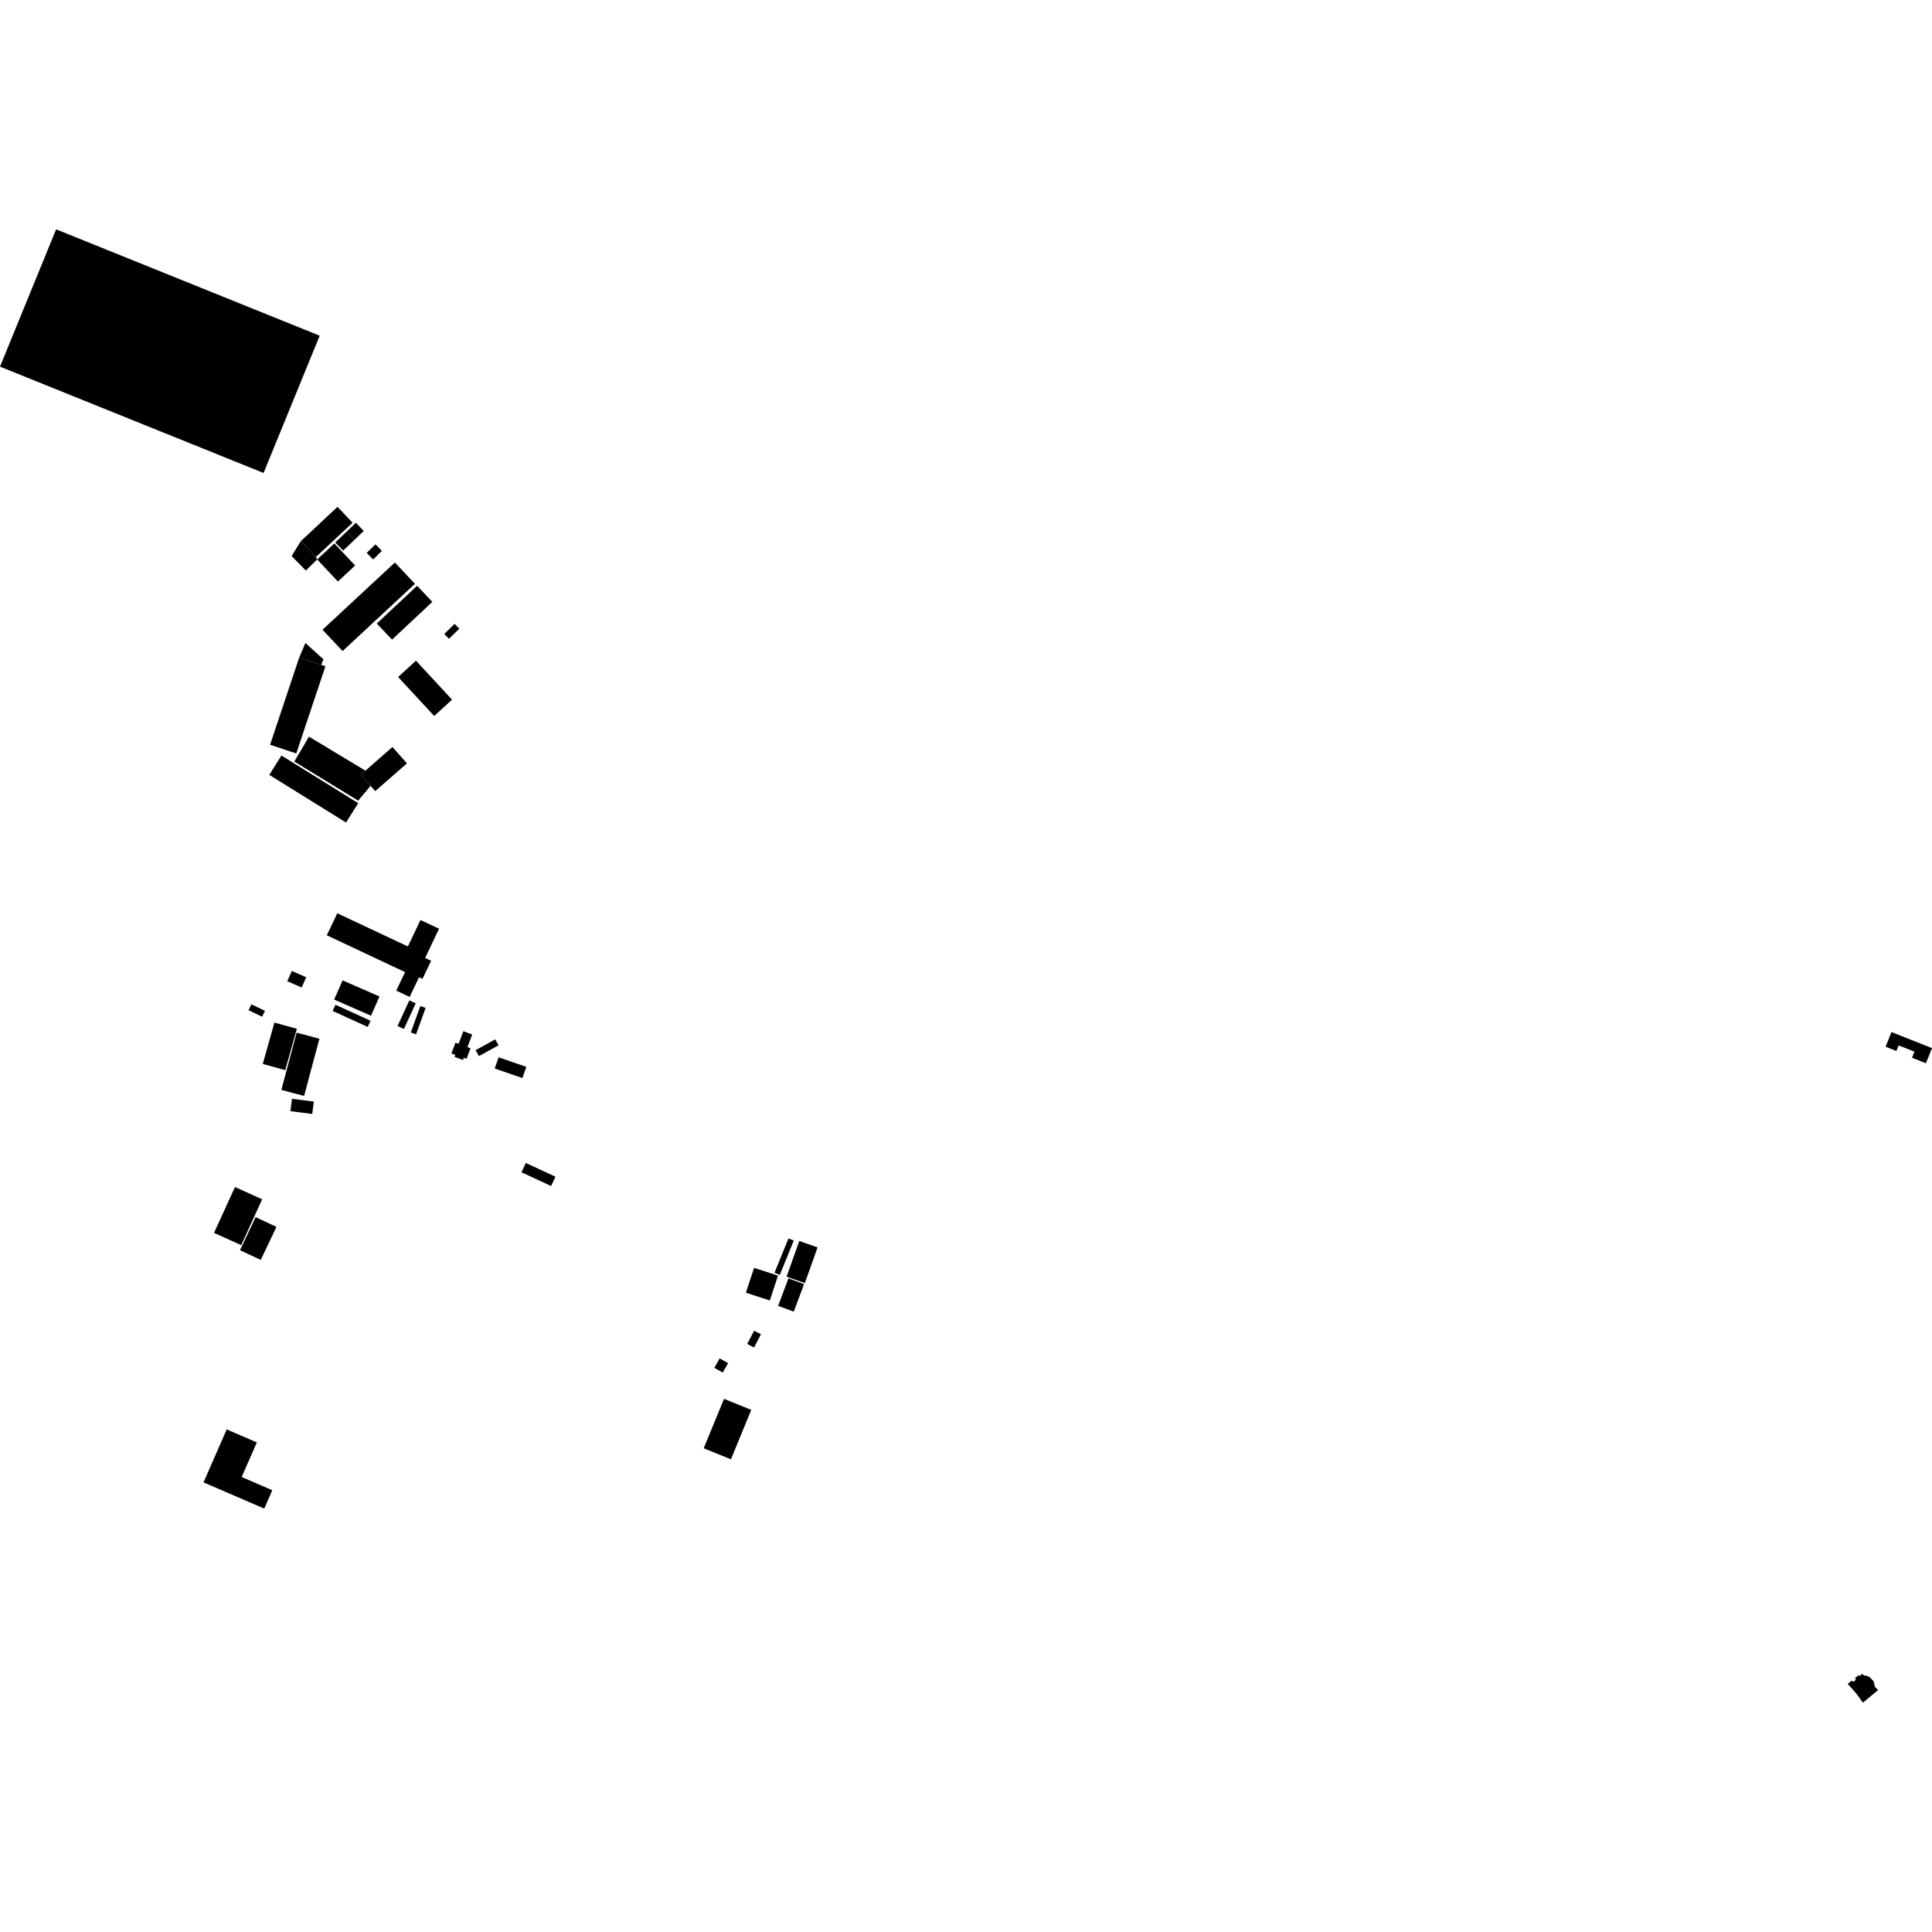<?xml version="1.0" encoding="utf-8" standalone="no"?>
<!DOCTYPE svg PUBLIC "-//W3C//DTD SVG 1.1//EN"
  "http://www.w3.org/Graphics/SVG/1.1/DTD/svg11.dtd">
<!-- Created with matplotlib (https://matplotlib.org/) -->
<svg height="288pt" version="1.1" viewBox="0 0 288 288" width="288pt" xmlns="http://www.w3.org/2000/svg" xmlns:xlink="http://www.w3.org/1999/xlink">
 <defs>
  <style type="text/css">
*{stroke-linecap:butt;stroke-linejoin:round;}
  </style>
 </defs>
 <g id="figure_1">
  <g id="patch_1">
   <path d="M 0 288 
L 288 288 
L 288 0 
L 0 0 
z
" style="fill:none;opacity:0;"/>
  </g>
  <g id="axes_1">
   <g id="PatchCollection_1">
    <path clip-path="url(#pb0e1b9d2b5)" d="M 69.68 156.088 
L 70.39 154.213 
L 69.073 153.721 
L 68.362 155.598 
L 67.899 155.427 
L 67.29 157.035 
L 67.864 157.249 
L 67.753 157.541 
L 69.009 158.012 
L 69.134 157.68 
L 69.549 157.834 
L 70.144 156.262 
L 69.68 156.088 
"/>
    <path clip-path="url(#pb0e1b9d2b5)" d="M 50.283 136.14 
L 48.718 139.422 
L 60.382 144.909 
L 59.066 147.668 
L 61.067 148.609 
L 62.464 145.679 
L 62.98 145.921 
L 63.115 145.637 
L 63.545 144.735 
L 64.128 143.51 
L 64.266 143.224 
L 63.371 142.803 
L 65.448 138.443 
L 62.681 137.142 
L 60.801 141.087 
L 50.283 136.14 
"/>
    <path clip-path="url(#pb0e1b9d2b5)" d="M 42.827 146.266 
L 43.508 144.738 
L 45.649 145.681 
L 44.967 147.209 
L 42.827 146.266 
"/>
    <path clip-path="url(#pb0e1b9d2b5)" d="M 62.022 154.19 
L 61.238 153.911 
L 62.663 149.966 
L 63.445 150.244 
L 62.022 154.19 
"/>
    <path clip-path="url(#pb0e1b9d2b5)" d="M 74.328 157.613 
L 78.458 159.034 
L 77.876 160.7 
L 73.747 159.28 
L 74.328 157.613 
"/>
    <path clip-path="url(#pb0e1b9d2b5)" d="M 43.528 163.793 
L 46.785 164.216 
L 46.543 166.06 
L 43.286 165.637 
L 43.528 163.793 
"/>
    <path clip-path="url(#pb0e1b9d2b5)" d="M 50.01 149.781 
L 55.242 152.163 
L 54.818 153.084 
L 49.585 150.701 
L 50.01 149.781 
"/>
    <path clip-path="url(#pb0e1b9d2b5)" d="M 59.347 100.922 
L 62.009 98.488 
L 67.387 104.296 
L 64.725 106.73 
L 59.347 100.922 
"/>
    <path clip-path="url(#pb0e1b9d2b5)" d="M 40.142 115.509 
L 41.955 112.626 
L 53.398 119.729 
L 51.584 122.612 
L 40.142 115.509 
"/>
    <path clip-path="url(#pb0e1b9d2b5)" d="M 39.172 158.599 
L 40.904 152.432 
L 44.253 153.36 
L 42.521 159.527 
L 39.172 158.599 
"/>
    <path clip-path="url(#pb0e1b9d2b5)" d="M 60.213 153.388 
L 59.262 152.957 
L 61.018 149.129 
L 61.971 149.561 
L 60.213 153.388 
"/>
    <path clip-path="url(#pb0e1b9d2b5)" d="M 66.927 95.223 
L 66.221 94.511 
L 67.766 92.999 
L 68.472 93.711 
L 66.927 95.223 
"/>
    <path clip-path="url(#pb0e1b9d2b5)" d="M 106.482 203.9 
L 107.28 202.497 
L 108.537 203.203 
L 107.738 204.606 
L 106.482 203.9 
"/>
    <path clip-path="url(#pb0e1b9d2b5)" d="M 51.667 79.252 
L 52.841 80.469 
L 54.225 79.149 
L 53.052 77.934 
L 51.667 79.252 
"/>
    <path clip-path="url(#pb0e1b9d2b5)" d="M 45.334 163.366 
L 41.941 162.474 
L 44.218 153.943 
L 47.612 154.838 
L 45.334 163.366 
"/>
    <path clip-path="url(#pb0e1b9d2b5)" d="M 55.625 83.395 
L 54.661 82.421 
L 55.967 81.144 
L 56.931 82.12 
L 55.625 83.395 
"/>
    <path clip-path="url(#pb0e1b9d2b5)" d="M 111.192 192.7 
L 112.41 188.997 
L 115.975 190.153 
L 114.756 193.859 
L 111.192 192.7 
"/>
    <path clip-path="url(#pb0e1b9d2b5)" d="M 58.438 95.346 
L 56.166 92.95 
L 62.178 87.323 
L 64.45 89.72 
L 58.438 95.346 
"/>
    <path clip-path="url(#pb0e1b9d2b5)" d="M 104.9 215.889 
L 107.928 208.523 
L 111.985 210.168 
L 108.959 217.535 
L 104.9 215.889 
"/>
    <path clip-path="url(#pb0e1b9d2b5)" d="M 44.85 80.662 
L 50.316 75.555 
L 52.56 77.925 
L 47.094 83.032 
L 44.85 80.662 
"/>
    <path clip-path="url(#pb0e1b9d2b5)" d="M 37.052 150.593 
L 37.476 149.715 
L 39.497 150.683 
L 39.072 151.559 
L 37.052 150.593 
"/>
    <path clip-path="url(#pb0e1b9d2b5)" d="M 51.153 82.076 
L 49.979 80.86 
L 51.667 79.252 
L 52.841 80.469 
L 51.153 82.076 
"/>
    <path clip-path="url(#pb0e1b9d2b5)" d="M 117.256 190.312 
L 119.149 184.995 
L 121.872 185.952 
L 119.979 191.267 
L 117.256 190.312 
"/>
    <path clip-path="url(#pb0e1b9d2b5)" d="M 51.068 97.053 
L 48.077 93.875 
L 58.866 83.852 
L 61.857 87.029 
L 51.068 97.053 
"/>
    <path clip-path="url(#pb0e1b9d2b5)" d="M 44.601 98.025 
L 45.527 95.851 
L 48.216 98.283 
L 47.869 99.104 
L 44.601 98.025 
"/>
    <path clip-path="url(#pb0e1b9d2b5)" d="M 111.386 200.339 
L 112.417 198.371 
L 113.438 198.898 
L 112.408 200.867 
L 111.386 200.339 
"/>
    <path clip-path="url(#pb0e1b9d2b5)" d="M 77.731 174.748 
L 78.381 173.364 
L 82.805 175.411 
L 82.155 176.796 
L 77.731 174.748 
"/>
    <path clip-path="url(#pb0e1b9d2b5)" d="M 47.278 83.4 
L 49.842 81.015 
L 52.937 84.297 
L 50.371 86.683 
L 47.278 83.4 
"/>
    <path clip-path="url(#pb0e1b9d2b5)" d="M 115.995 194.664 
L 117.529 190.562 
L 119.861 191.423 
L 118.325 195.524 
L 115.995 194.664 
"/>
    <path clip-path="url(#pb0e1b9d2b5)" d="M 70.894 156.549 
L 73.822 154.935 
L 74.316 155.821 
L 71.389 157.434 
L 70.894 156.549 
"/>
    <path clip-path="url(#pb0e1b9d2b5)" d="M 51.078 146.142 
L 56.572 148.547 
L 55.303 151.407 
L 49.81 149.002 
L 51.078 146.142 
"/>
    <path clip-path="url(#pb0e1b9d2b5)" d="M 116.245 190.04 
L 115.456 189.723 
L 117.538 184.615 
L 118.327 184.932 
L 116.245 190.04 
"/>
    <path clip-path="url(#pb0e1b9d2b5)" d="M 40.259 111.021 
L 44.601 98.025 
L 47.869 99.104 
L 48.511 99.316 
L 44.169 112.311 
L 40.259 111.021 
"/>
    <path clip-path="url(#pb0e1b9d2b5)" d="M 44.85 80.662 
L 43.474 82.884 
L 45.591 85.055 
L 47.278 83.4 
L 47.094 83.032 
L 44.85 80.662 
"/>
    <path clip-path="url(#pb0e1b9d2b5)" d="M 43.874 113.523 
L 53.391 119.352 
L 55.235 117.144 
L 53.773 115.495 
L 54.473 114.881 
L 46.059 109.812 
L 43.874 113.523 
"/>
    <path clip-path="url(#pb0e1b9d2b5)" d="M 55.934 117.932 
L 55.235 117.144 
L 53.773 115.495 
L 54.473 114.881 
L 58.502 111.356 
L 60.663 113.796 
L 55.934 117.932 
"/>
    <path clip-path="url(#pb0e1b9d2b5)" d="M 8.367 34.188 
L 47.656 50.041 
L 39.29 70.506 
L 0 54.655 
L 8.367 34.188 
"/>
    <path clip-path="url(#pb0e1b9d2b5)" d="M 31.904 183.78 
L 35.031 176.95 
L 39.082 178.782 
L 35.955 185.61 
L 31.904 183.78 
"/>
    <path clip-path="url(#pb0e1b9d2b5)" d="M 38.872 187.814 
L 35.773 186.365 
L 38.108 181.441 
L 41.207 182.891 
L 38.872 187.814 
"/>
    <path clip-path="url(#pb0e1b9d2b5)" d="M 30.34 220.977 
L 33.794 213.08 
L 38.284 215.018 
L 36.027 220.177 
L 40.591 222.147 
L 39.393 224.884 
L 30.34 220.977 
"/>
    <path clip-path="url(#pb0e1b9d2b5)" d="M 281.959 153.846 
L 288 156.243 
L 287.093 158.498 
L 285.021 157.677 
L 285.386 156.771 
L 283.028 155.837 
L 282.693 156.67 
L 281.08 156.03 
L 281.959 153.846 
"/>
    <path clip-path="url(#pb0e1b9d2b5)" d="M 275.44 251.018 
L 276.002 250.543 
L 276.341 250.682 
L 276.678 250.345 
L 276.508 250.151 
L 277.127 249.704 
L 277.268 249.842 
L 277.551 249.535 
L 277.944 249.786 
L 278.225 249.786 
L 278.703 250.009 
L 279.294 250.624 
L 279.489 251.448 
L 279.964 251.937 
L 277.707 253.812 
L 276.686 252.414 
L 275.44 251.018 
"/>
   </g>
  </g>
 </g>
 <defs>
  <clipPath id="pb0e1b9d2b5">
   <rect height="219.623" width="288" x="0" y="34.188"/>
  </clipPath>
 </defs>
</svg>
